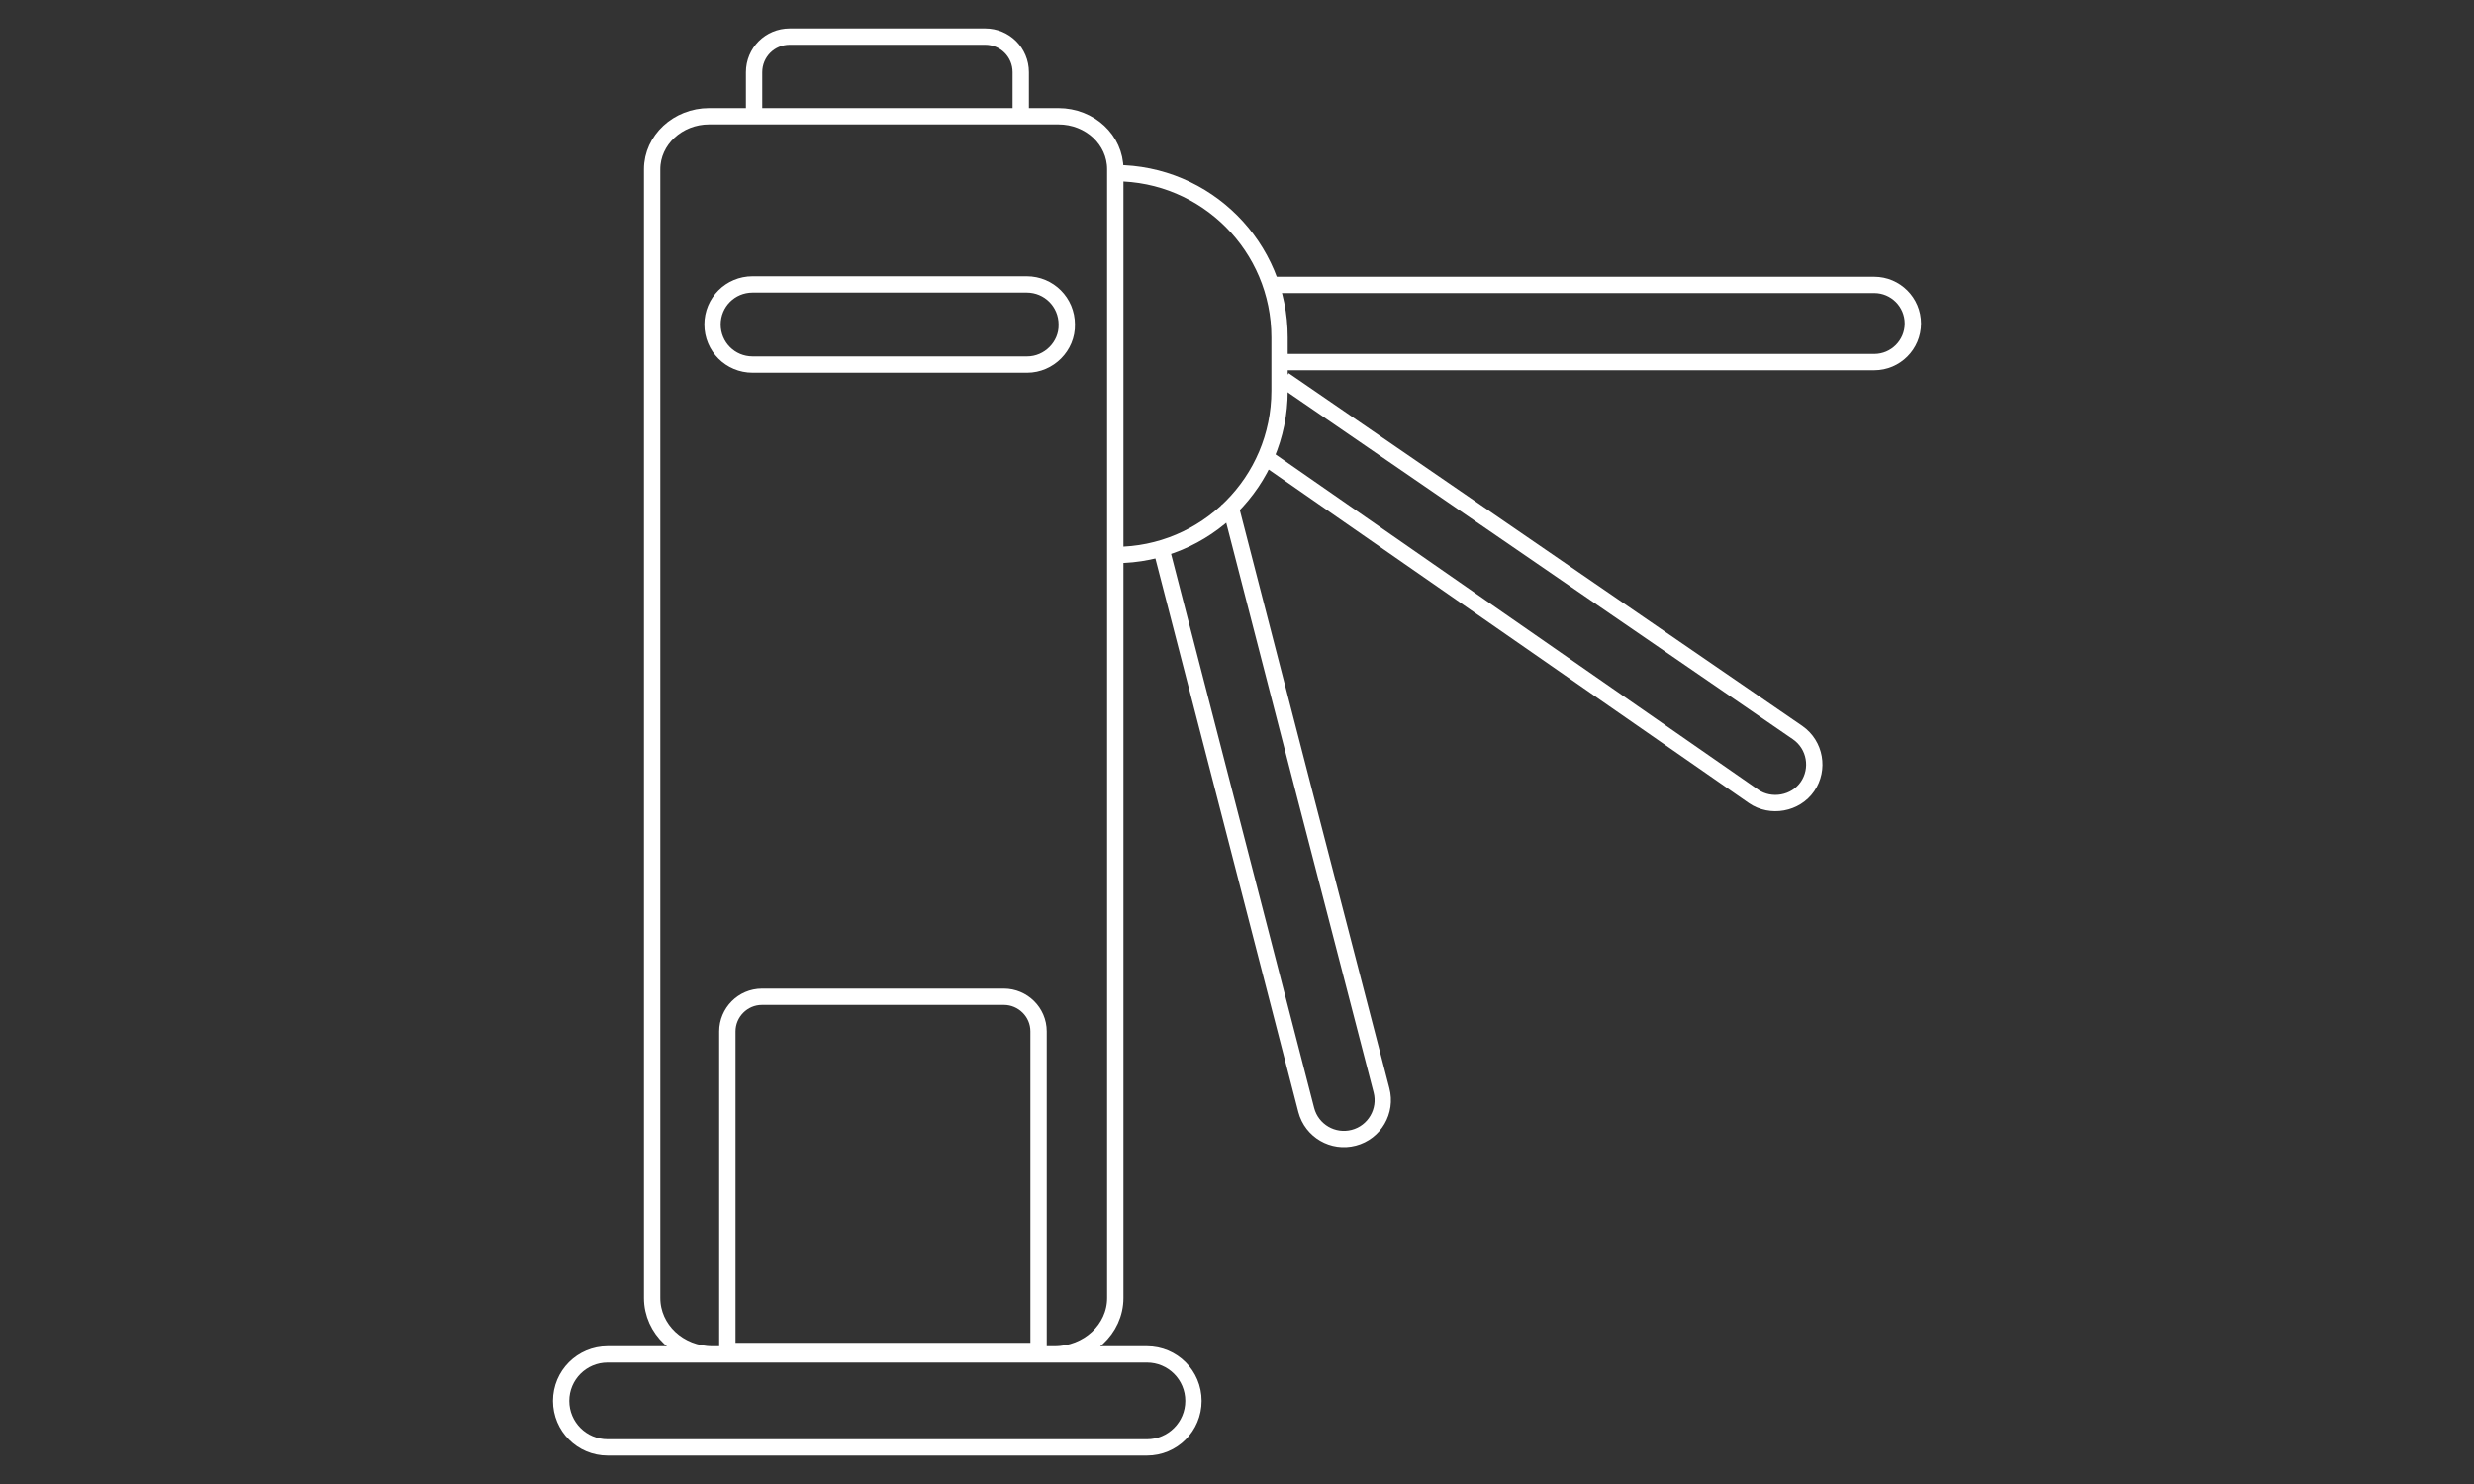 <?xml version="1.0" encoding="UTF-8"?><svg id="eNhvK5fCZuP1" xmlns="http://www.w3.org/2000/svg" xmlns:xlink="http://www.w3.org/1999/xlink" viewBox="820 375 500 300" shape-rendering="geometricPrecision" text-rendering="geometricPrecision"><rect x="820" y="375" width="500" height="300" fill="#333333" stroke="none"/><style><![CDATA[#eNhvK5fCZuP8 {animation: eNhvK5fCZuP8_c_o 3000ms linear infinite normal forwards}@keyframes eNhvK5fCZuP8_c_o { 0% {opacity: 0} 16.667% {opacity: 1} 33.333% {opacity: 0} 50% {opacity: 1} 66.667% {opacity: 1} 83.333% {opacity: 0} 100% {opacity: 1}} #eNhvK5fCZuP12 {animation: eNhvK5fCZuP12_c_o 3000ms linear infinite normal forwards}@keyframes eNhvK5fCZuP12_c_o { 0% {opacity: 1} 16.667% {opacity: 0} 33.333% {opacity: 1} 50% {opacity: 0} 66.667% {opacity: 0} 83.333% {opacity: 1} 100% {opacity: 0}}]]></style><g id="eNhvK5fCZuP2" display="none"><g id="eNhvK5fCZuP3"><g id="eNhvK5fCZuP4"><rect id="eNhvK5fCZuP5" width="1928.721" height="1085.731" rx="0" ry="0" fill="rgb(42,121,190)" stroke="none" stroke-width="1"/></g></g></g><g id="eNhvK5fCZuP6" transform="matrix(1 0 0 1 887.1 325)"><g id="eNhvK5fCZuP7"><g id="eNhvK5fCZuP8" opacity="0"><path id="eNhvK5fCZuP9" d="M185.3,139.4C207.4,173.8,229.5,208.1,251.7,242.4C254.1,246,253,250.9,249.4,253.3C245.8,255.7,240.9,254.6,238.5,251L175.2,152.8" transform="matrix(1 0 0 1 3 2)" fill="none" stroke="rgb(255,255,255)" stroke-width="3.3" stroke-miterlimit="10"/><path id="eNhvK5fCZuP10" d="M187,118.9C227.3,130.6,267.6,142.3,307.9,154C312.1,155.2,314.4,159.6,313.2,163.7C312,167.8,307.6,170.2,303.5,169L187.2,134.6" transform="matrix(1 0 0 1 4 0)" fill="none" stroke="rgb(255,255,255)" stroke-width="3.3" stroke-miterlimit="10"/><path id="eNhvK5fCZuP11" d="M180.9,100.7L296.1,62.6C300.2,61.2,304.6,63.5,306,67.6C307.4,71.7,305.1,76.1,301,77.5L185.8,115.6" transform="matrix(1 0 0 1 3.98 -2.2)" fill="none" stroke="rgb(255,255,255)" stroke-width="3.3" stroke-miterlimit="10"/></g></g><g id="eNhvK5fCZuP12"><path id="eNhvK5fCZuP13" d="M177.4,145.7C187.6,185.3,197.8,224.8,208.1,264.4C209.2,268.6,206.7,272.9,202.5,274C198.3,275.1,194,272.6,192.9,268.4L163.7,155.3" transform="matrix(1 0 0 1 4 6)" fill="none" stroke="rgb(255,255,255)" stroke-width="3.3" stroke-miterlimit="10"/><path id="eNhvK5fCZuP14" d="M185.4,126.8C220,150.6,254.6,174.3,289.2,198.1C292.8,200.6,293.6,205.5,291.2,209C288.8,212.5,283.8,213.4,280.3,211L180.7,141.8" transform="matrix(1 0 0 1 7 0)" fill="none" stroke="rgb(255,255,255)" stroke-width="3.3" stroke-miterlimit="10"/><path id="eNhvK5fCZuP15" d="M185.4,107.6L306.7,107.6C311,107.6,314.5,111.1,314.5,115.4C314.5,119.7,311,123.2,306.7,123.2L185.4,123.2" transform="matrix(1 0 0 1 5 0)" fill="none" stroke="rgb(255,255,255)" stroke-width="3.3" stroke-miterlimit="10"/></g><g id="eNhvK5fCZuP16"><g id="eNhvK5fCZuP17"><g id="eNhvK5fCZuP18"><g id="eNhvK5fCZuP19"><path id="eNhvK5fCZuP20" d="M164.7,342.6L55.7,342.6C50.5,342.6,46.3,338.4,46.3,333.2C46.3,328,50.5,323.8,55.7,323.8L164.7,323.8C169.9,323.8,174.1,328,174.1,333.2C174.1,338.4,169.9,342.6,164.7,342.6ZM142.7,323.1L79.9,323.1L79.9,258.5C79.9,254.7,83,251.5,86.9,251.5L135.8,251.5C139.6,251.5,142.8,254.6,142.8,258.5L142.8,323.1L142.7,323.1ZM140.5,123.7L85,123.7C80.5,123.7,76.9,120.1,76.9,115.6C76.9,111.1,80.5,107.5,85,107.5L140.4,107.5C144.9,107.5,148.5,111.1,148.5,115.6C148.6,120,144.9,123.7,140.5,123.7ZM132,57.4L92.5,57.4C88.5,57.4,85.3,60.6,85.3,64.6L85.3,73.5L139.2,73.5L139.2,64.6C139.2,60.6,136,57.4,132,57.4ZM158.3,162.2L158.3,162.2C176.6,162.2,191.5,147.4,191.5,129L191.5,118.2C191.5,99.9,176.7,85,158.3,85M146,323.8L76.9,323.8C70.1,323.8,64.7,318.7,64.7,312.4L64.7,84.2C64.7,78.3,69.9,73.5,76.2,73.5L146.8,73.5C153.2,73.5,158.3,78.3,158.3,84.2L158.3,91.9L158.3,312.4C158.3,318.7,152.8,323.8,146,323.8Z" fill="none" stroke="rgb(255,255,255)" stroke-width="3.3" stroke-miterlimit="10"/></g></g></g></g></g></svg>